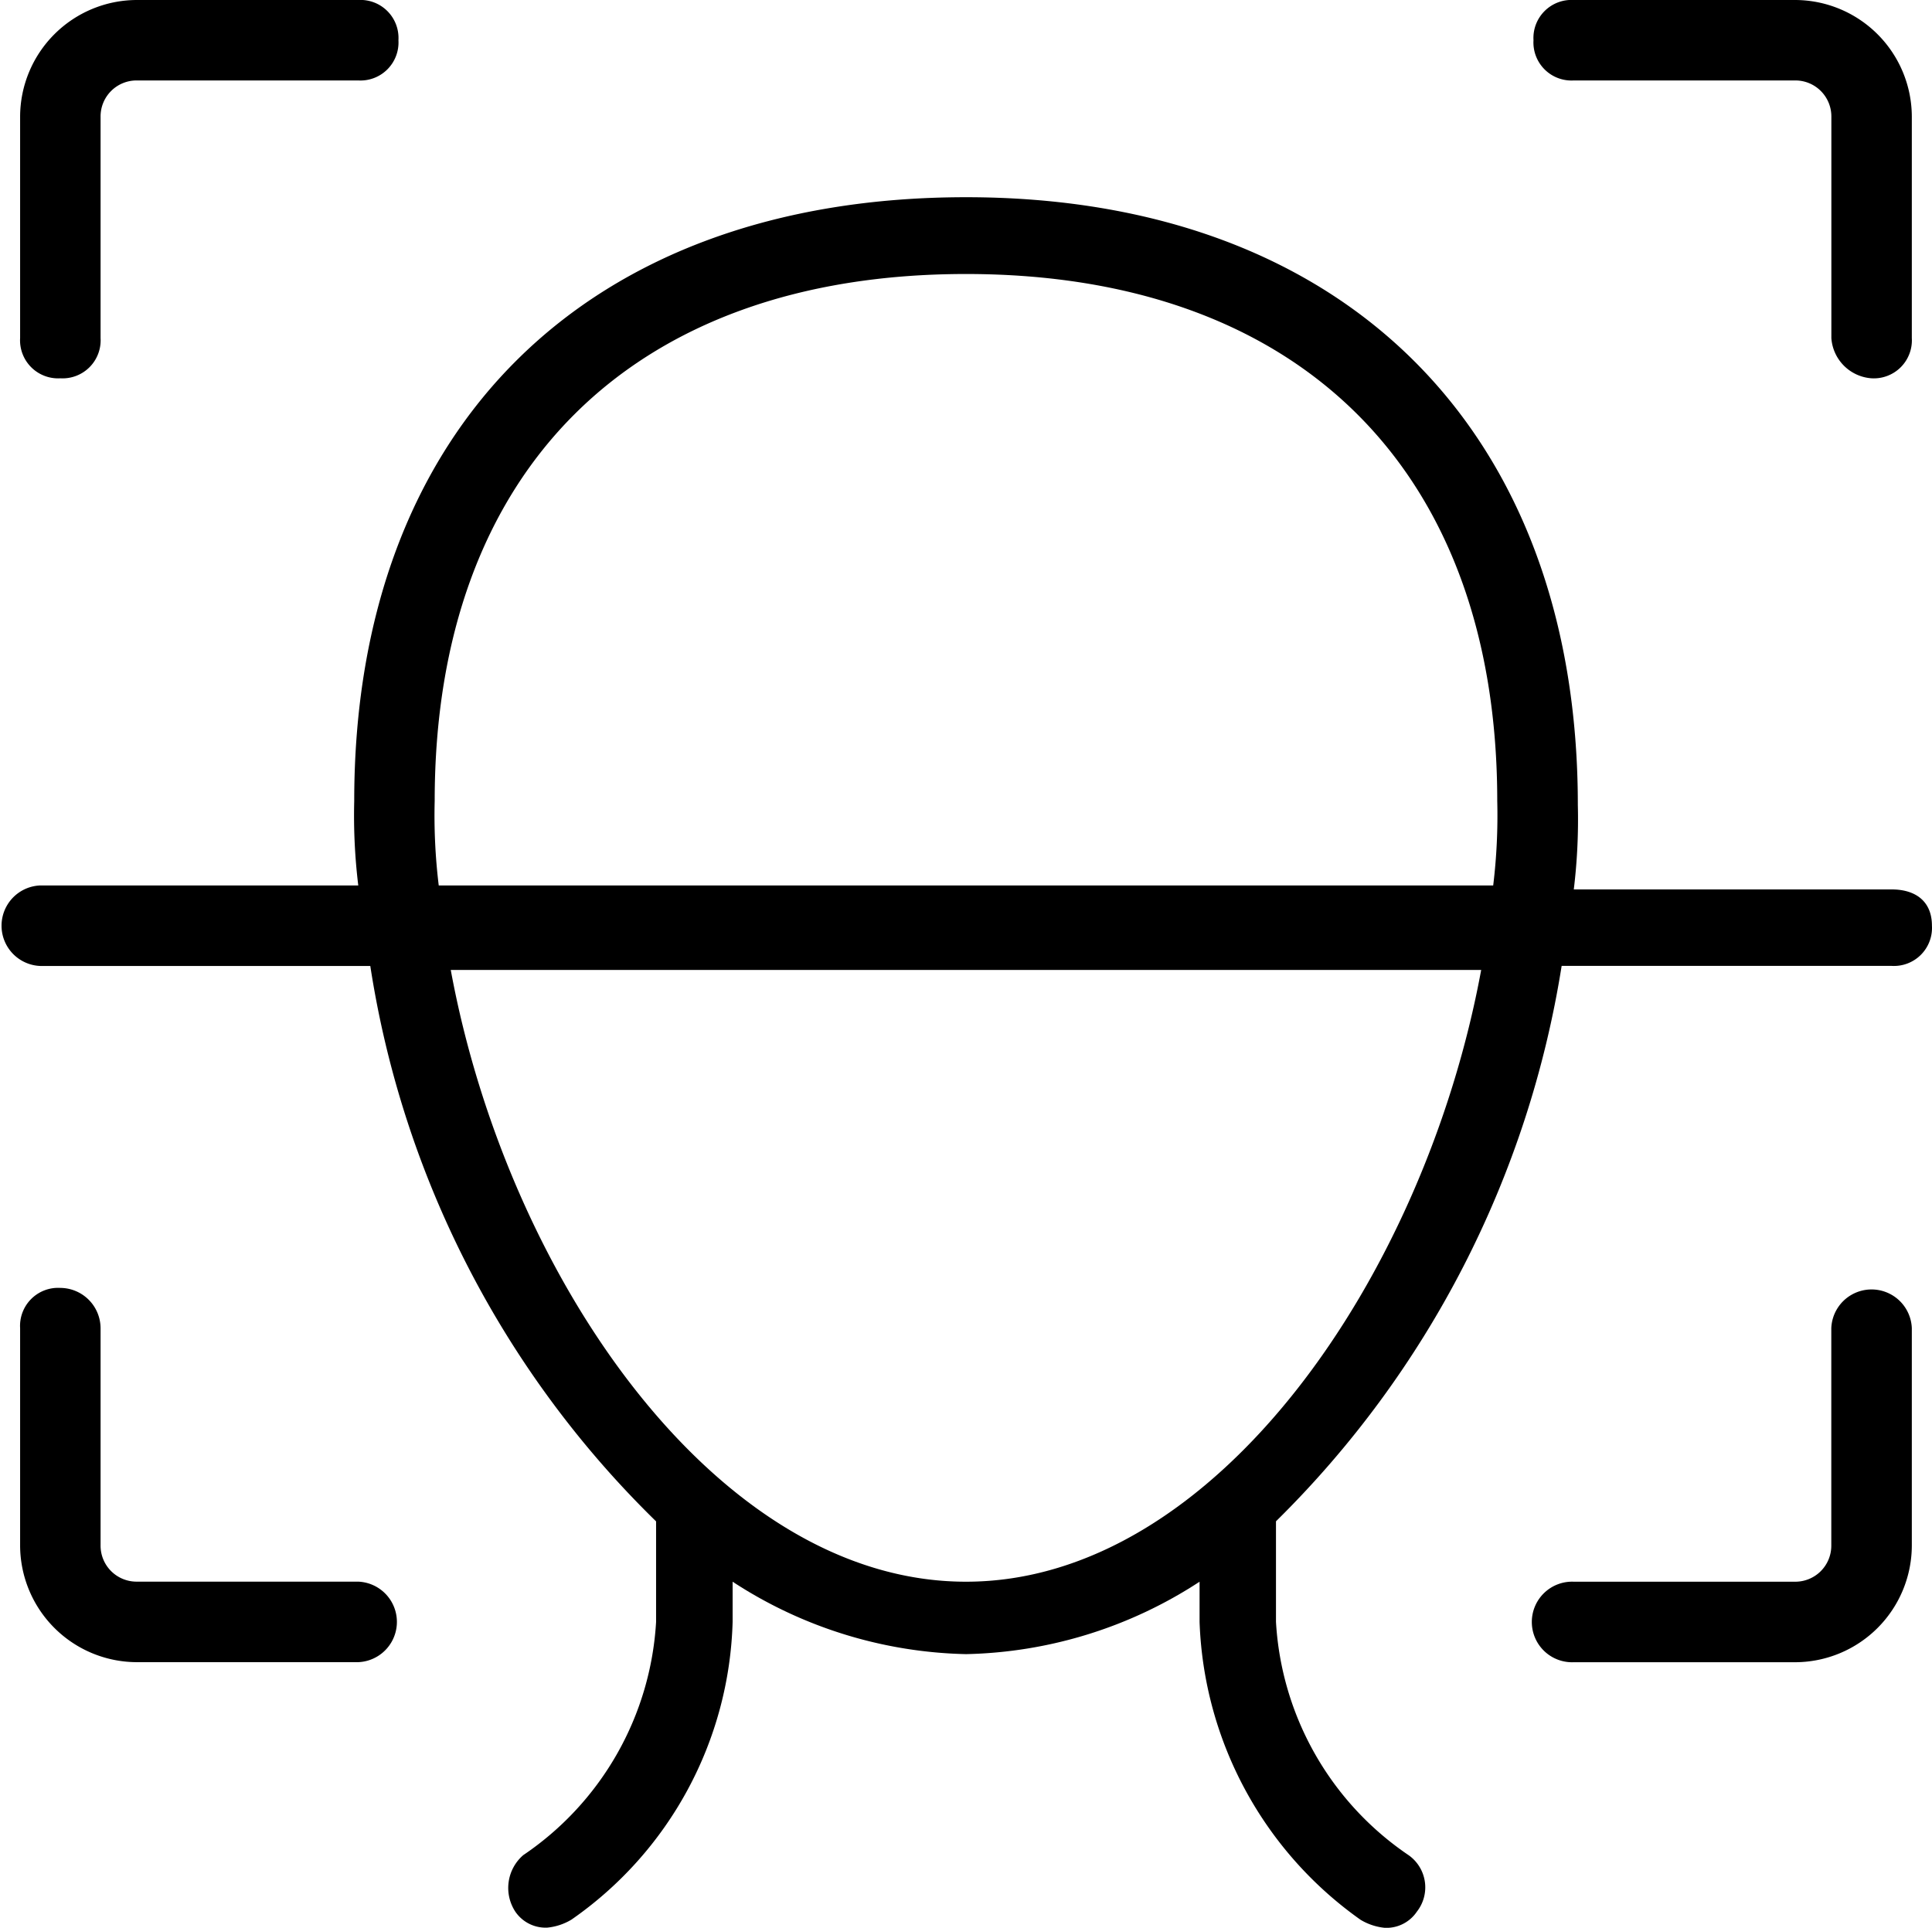 <svg xmlns="http://www.w3.org/2000/svg" width="30.063" height="30"><path d="M2.129 0A1.82 1.82 0 0 0 .313 1.816v3.445a.592.592 0 0 0 .626.626.592.592 0 0 0 .626-.626V1.816a.56.56 0 0 1 .564-.564h3.445A.592.592 0 0 0 6.2.626.592.592 0 0 0 5.574 0ZM.939 20.042a.592.592 0 0 0-.626.626v3.382a1.82 1.82 0 0 0 1.816 1.816h3.445a.627.627 0 0 0 0-1.253H2.129a.56.56 0 0 1-.564-.564v-3.381a.63.63 0 0 0-.626-.626M27.933 25.867a1.82 1.82 0 0 0 1.816-1.816v-3.383a.627.627 0 0 0-1.253 0v3.382a.56.56 0 0 1-.564.564h-3.444a.627.627 0 1 0 0 1.253ZM29.123 5.887a.592.592 0 0 0 .626-.626V1.816A1.82 1.82 0 0 0 27.933 0h-3.445a.592.592 0 0 0-.626.626.592.592 0 0 0 .626.626h3.445a.56.56 0 0 1 .564.564v3.445a.674.674 0 0 0 .626.626"></path><path d="M29.436 13.841h-4.947a9 9 0 0 0 .063-1.315c0-5.825-3.633-9.457-9.52-9.457s-9.52 3.57-9.52 9.395a9 9 0 0 0 .063 1.315H.626a.627.627 0 0 0 0 1.253h5.136a15.34 15.34 0 0 0 4.447 8.643v1.566a4.71 4.71 0 0 1-2.067 3.628.674.674 0 0 0-.125.877.57.57 0 0 0 .5.251.9.9 0 0 0 .376-.125A5.84 5.84 0 0 0 11.4 25.24v-.626a6.9 6.9 0 0 0 3.633 1.127 6.9 6.9 0 0 0 3.633-1.127v.626a5.93 5.93 0 0 0 2.505 4.635.9.9 0 0 0 .376.125.57.57 0 0 0 .5-.251.613.613 0 0 0-.125-.877 4.71 4.71 0 0 1-2.067-3.633v-1.565a15.54 15.54 0 0 0 4.445-8.643h5.136a.592.592 0 0 0 .626-.626c0-.376-.251-.564-.626-.564M6.764 12.464c0-5.136 3.069-8.2 8.267-8.2s8.267 3.069 8.267 8.2a9 9 0 0 1-.063 1.315H6.827a9 9 0 0 1-.063-1.315m8.267 12.15c-3.883 0-7.14-4.76-8.017-9.52h16.034c-.877 4.76-4.134 9.52-8.017 9.52"></path></svg>